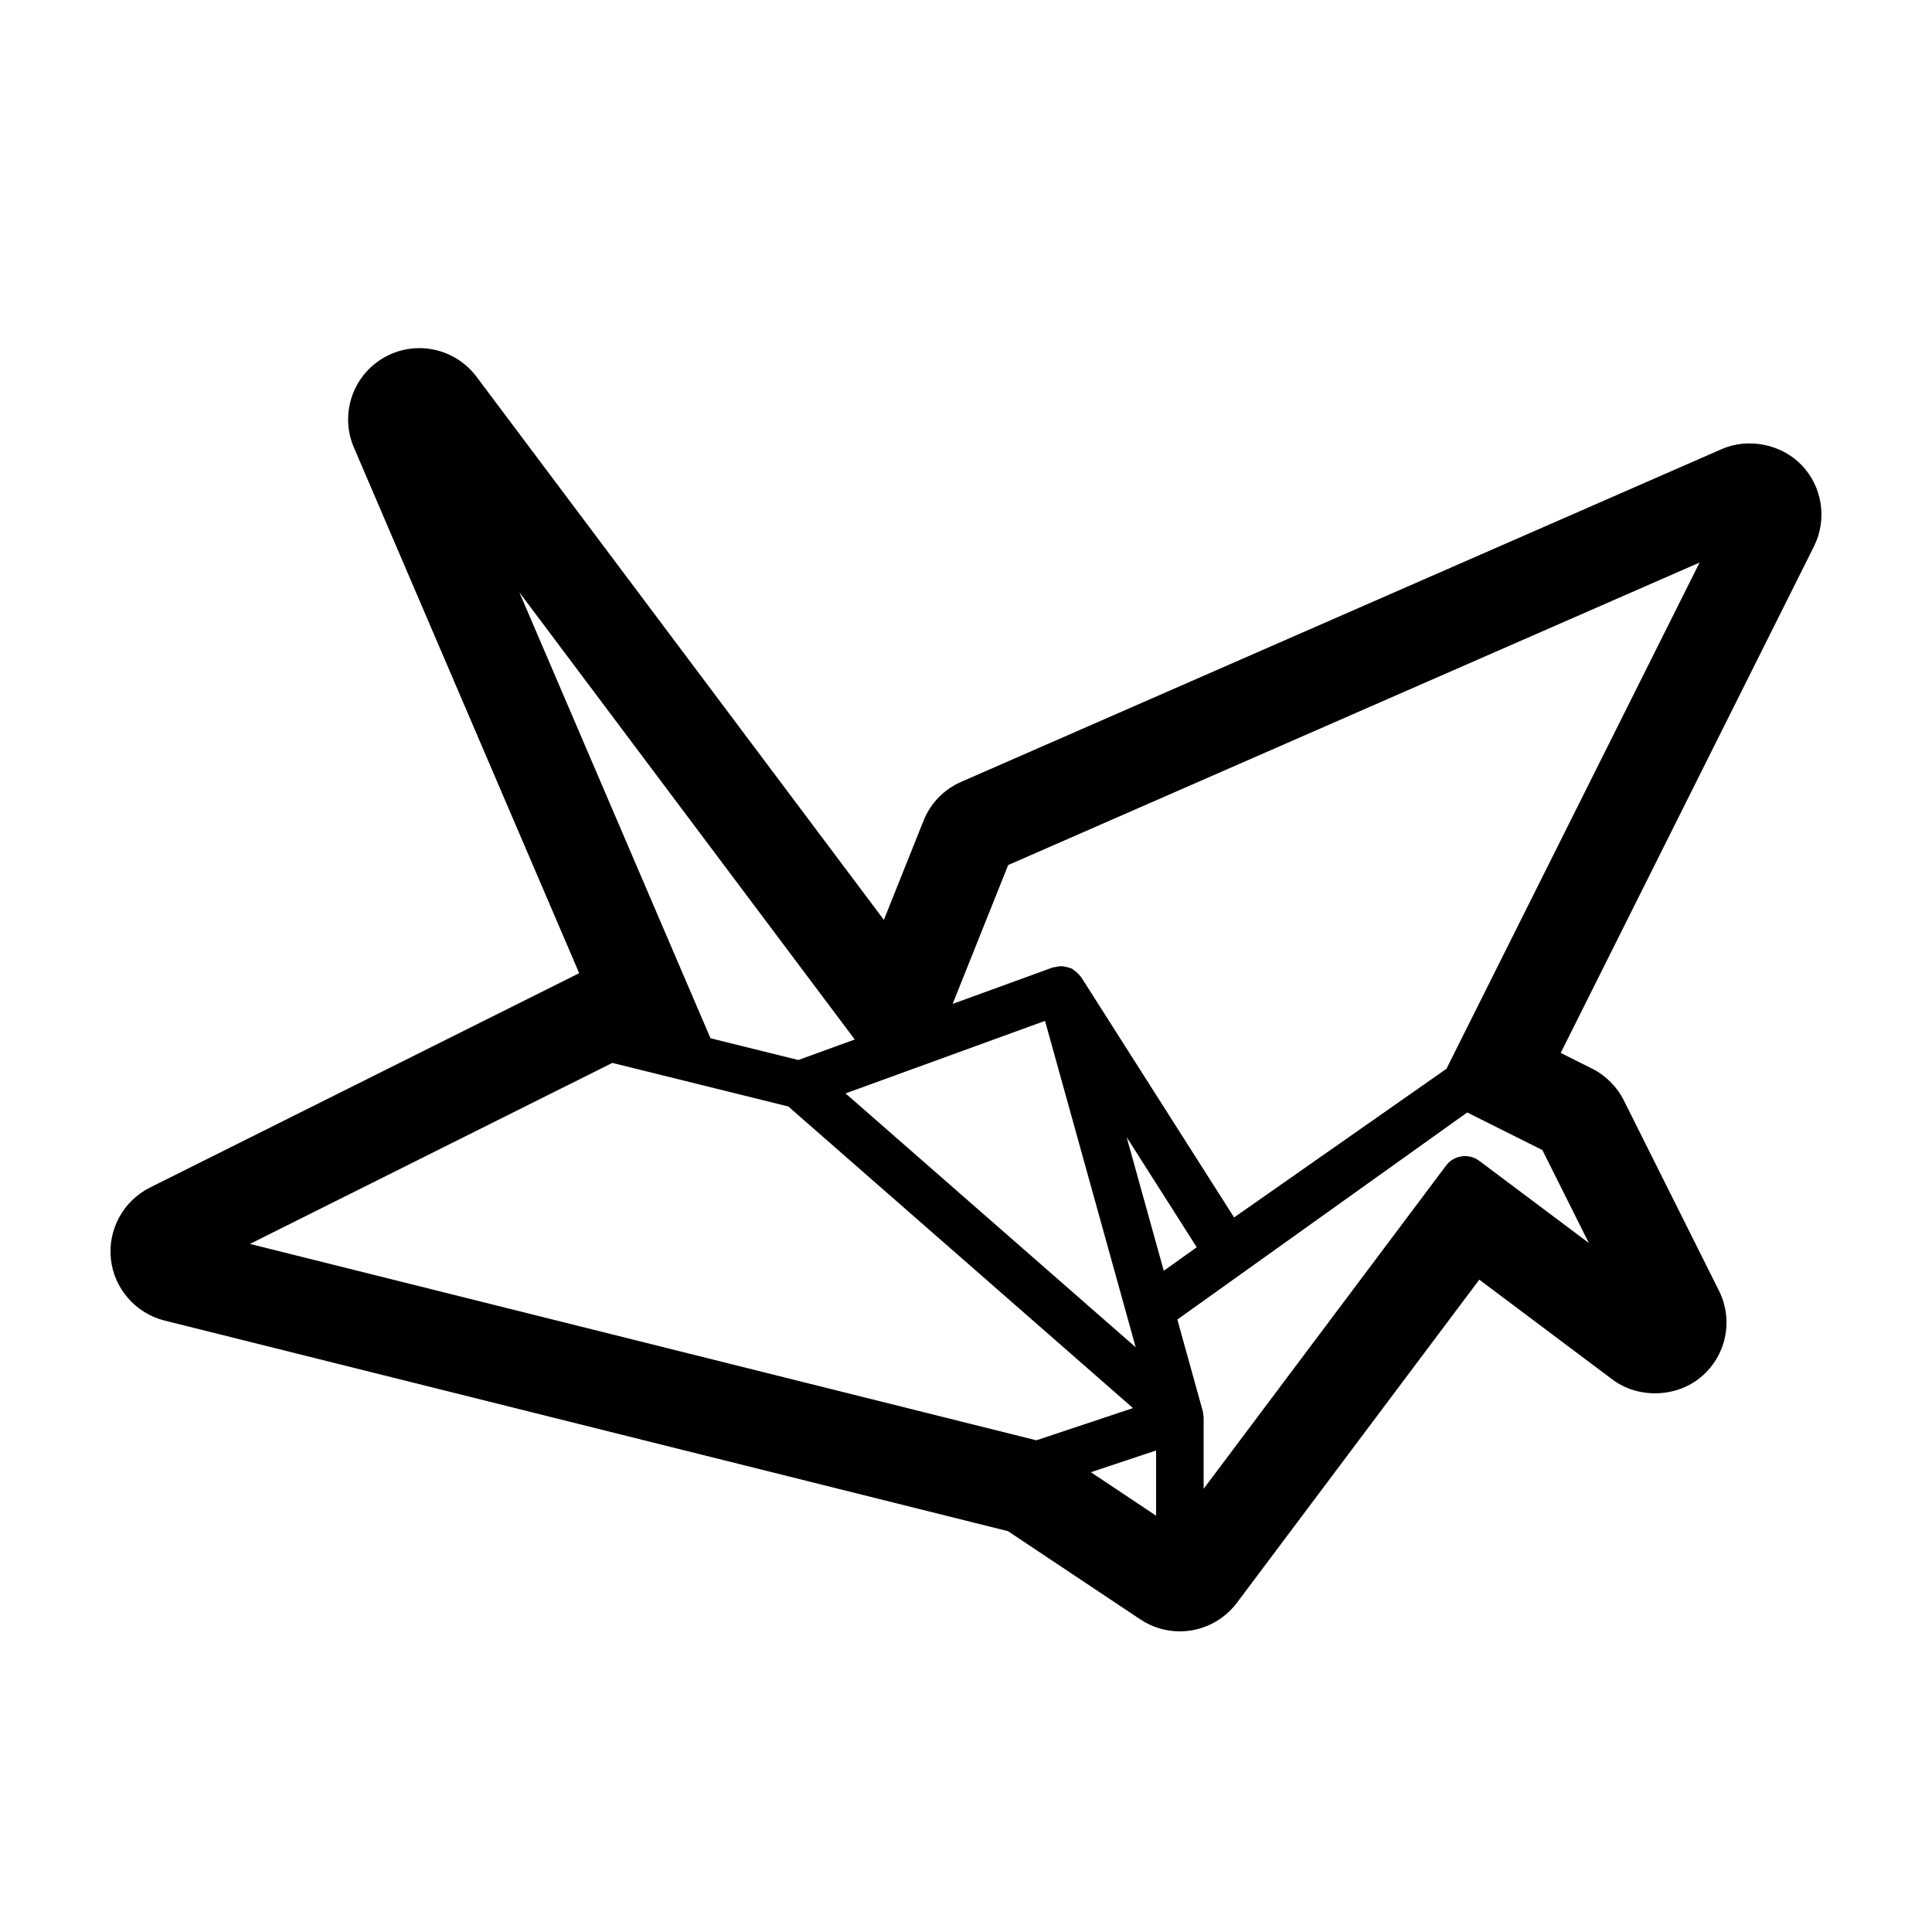<?xml version="1.0" encoding="UTF-8"?>
<!-- Uploaded to: ICON Repo, www.iconrepo.com, Generator: ICON Repo Mixer Tools -->
<svg fill="#000000" width="800px" height="800px" version="1.1" viewBox="144 144 512 512" xmlns="http://www.w3.org/2000/svg">
 <path d="m621.52 267.33c-5.363-5.648-14.207-7.406-21.273-4.301l-201.52 88.168c-4.574 1.996-8.117 5.652-9.977 10.293l-10.516 26.289-107.97-143.96c-3.543-4.738-9.199-7.562-15.117-7.562-3.324 0-6.606 0.879-9.445 2.531-8.285 4.789-11.684 15.02-7.918 23.801l59.707 139.32c-0.137 0.062-0.266 0.125-0.402 0.195l-113.36 56.617c-7.043 3.519-11.199 11.137-10.34 18.965 0.855 7.824 6.566 14.359 14.203 16.27l223.54 55.82 35.059 23.375c3.113 2.078 6.738 3.176 10.477 3.176 5.918 0 11.566-2.828 15.117-7.559l64.242-85.645 35.266 26.449c6.832 5.129 16.934 4.84 23.434-0.605 6.766-5.637 8.742-15.078 4.801-22.957l-25.191-50.387c-1.812-3.629-4.812-6.621-8.441-8.441l-8.293-4.144 67.121-134.25c3.543-7.094 2.254-15.719-3.203-21.465zm-292.99 143.06-46.895-109.42 65.281 87.039 23.602 31.469-14.953 5.434-23.273-5.762zm132.62 64.141-8.738 6.238-4.398-15.828-5.445-19.602 15.754 24.754zm-93.07-40.766 52.863-19.223 24.027 86.5zm82.297 94.629v17.281l-17.281-11.523zm144.03-235.31-67.082 134.16-56.277 39.391-40.551-63.723c-0.07-0.113-0.191-0.184-0.273-0.297-0.191-0.262-0.414-0.469-0.645-0.695-0.363-0.363-0.73-0.68-1.16-0.941-0.129-0.082-0.215-0.215-0.352-0.285-0.152-0.078-0.32-0.066-0.473-0.133-0.469-0.195-0.941-0.32-1.445-0.398-0.309-0.051-0.594-0.105-0.906-0.105-0.52-0.004-1.023 0.098-1.543 0.223-0.223 0.055-0.453 0.016-0.672 0.094l-26.57 9.664 14.719-36.793zm-288.14 132.6 7.656 1.895h0.008l38.984 9.652 91.34 79.926-25.617 8.539-208.4-52.043zm258.8 47.73-29.039-21.773c-2.785-2.086-6.727-1.527-8.816 1.258l-3.777 5.039-60.457 80.609v-18.895c0-0.07-0.027-0.137-0.027-0.199-0.012-0.309-0.07-0.602-0.121-0.898-0.035-0.195-0.023-0.395-0.082-0.586l-6.742-24.277 76.82-54.875 19.918 9.961z"/>
</svg>